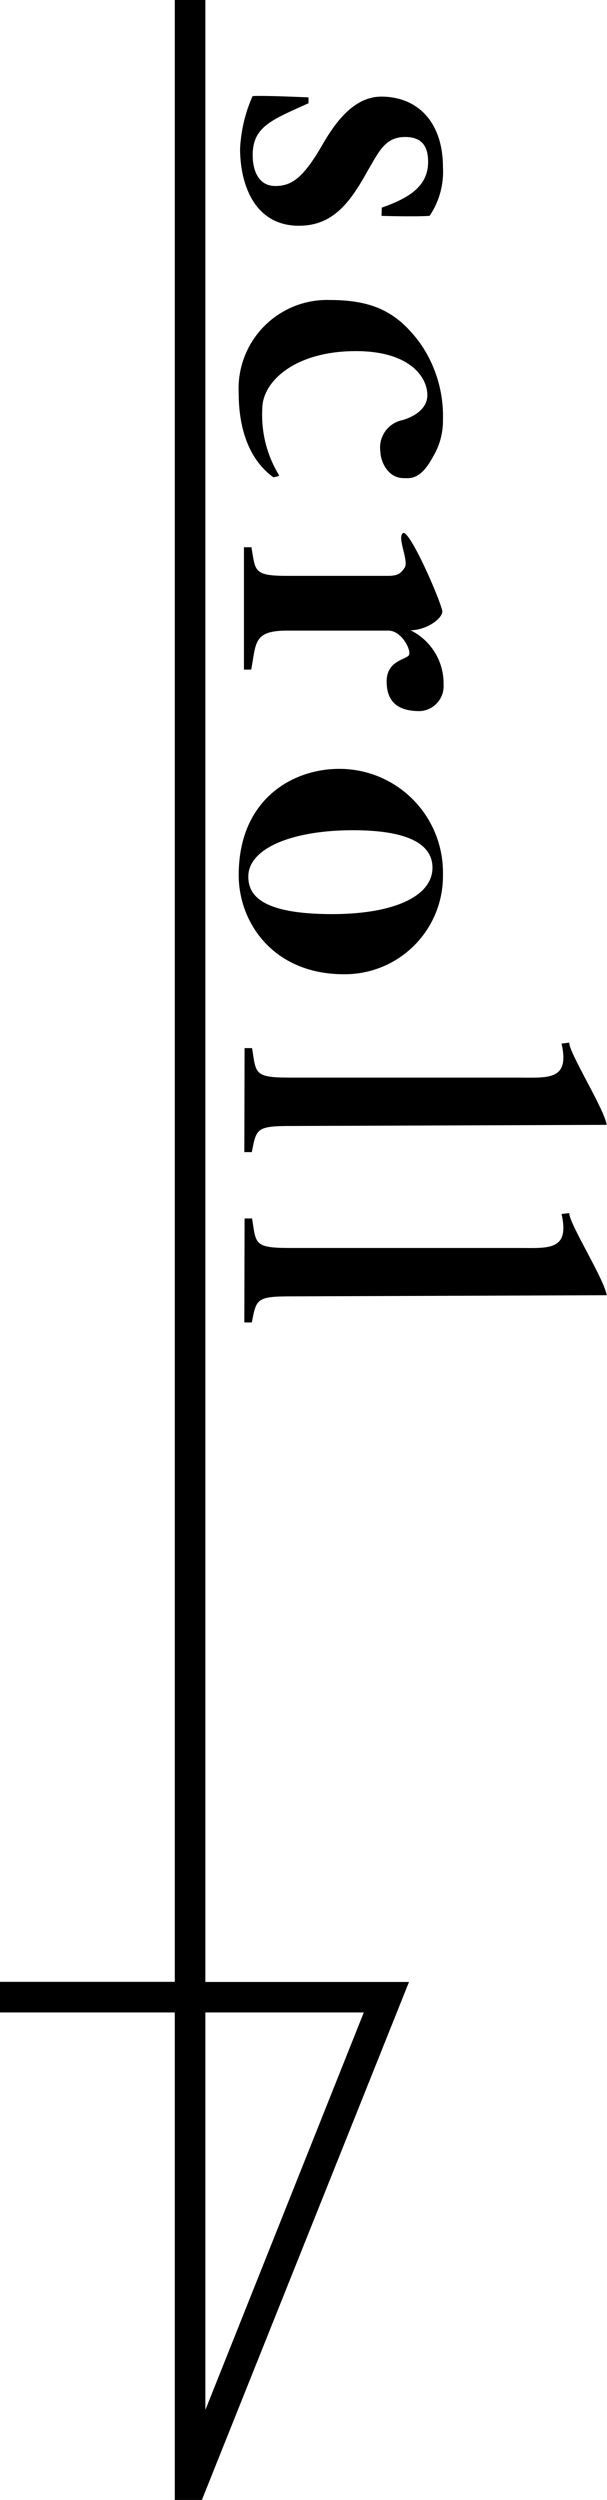 <svg xmlns="http://www.w3.org/2000/svg" width="48.62" height="200" viewBox="0 0 48.62 200"><g id="レイヤー_2" data-name="レイヤー 2"><g id="レイヤー_2-2" data-name="レイヤー 2"><path d="M14,200V161H0v-2.45H14V0h2.45V158.56H32.76L16.17,200Zm2.45-39V192.8L29.14,161Z"/><path d="M30.58,16.61c2.14-.75,3.71-1.69,3.71-3.65,0-1.12-.38-2-1.84-2-1.61,0-2.09,1.17-3,2.7-1.46,2.66-2.85,4.4-5.51,4.4-3.59,0-4.71-3.37-4.71-6.17a11.78,11.78,0,0,1,1-4.2c.74-.07,4.48.1,4.48.1v.47c-2.94,1.33-4.47,1.87-4.47,4.15,0,1.35.54,2.47,1.81,2.47s2.17-.6,3.6-3c.86-1.5,2.42-4.15,4.89-4.15,2.92,0,4.94,2.05,4.94,5.65a6.32,6.32,0,0,1-1.07,3.89c-1.28.08-3.85,0-3.85,0Z"/><path d="M21.89,38.18c-2.21-1.61-2.77-4.42-2.77-6.7A7.09,7.09,0,0,1,26.42,24c3.61,0,5.45,1.09,7.17,3.37a10.17,10.17,0,0,1,1.89,6.21,5.59,5.59,0,0,1-.82,3c-1,1.87-1.88,1.67-2.33,1.67-1.34,0-1.86-1.46-1.86-2.1a2.24,2.24,0,0,1,1.76-2.54c.73-.2,2-.8,2-2,0-1.42-1.38-3.52-5.73-3.52-4.86,0-7.49,2.42-7.49,4.61A9.21,9.21,0,0,0,22.34,38C22.42,38.12,21.89,38.18,21.89,38.18Z"/><path d="M19.54,53.57V43.78h.6c.33,1.91.15,2.29,2.88,2.29h8c.77,0,1.06-.13,1.4-.67s-.63-2.39-.15-2.75,2.81,4.88,3.15,6.18c.14.56-1.19,1.59-2.54,1.59a4.74,4.74,0,0,1,2.65,4.34,2,2,0,0,1-1.91,2.13c-1.71,0-2.65-.7-2.65-2.38s1.59-1.73,1.79-2.11-.59-1.95-1.65-1.95H23c-2.73,0-2.47,1-2.88,3.12Z"/><path d="M35.48,69.94a7.86,7.86,0,0,1-7.94,8c-5.6,0-8.42-4.08-8.42-7.93,0-6.07,4.32-8.5,8.05-8.5A8.29,8.29,0,0,1,35.48,69.94Zm-.84-.52c0-1.91-2-3-6.37-3-4.83,0-8.38,1.43-8.38,3.71,0,1.46,1,3,6.74,3C31.71,73.12,34.64,71.63,34.64,69.42Z"/><path d="M19.59,83.85h.6c.33,2,.11,2.36,3,2.36l18.4,0c2.32,0,4.06.24,3.39-2.72l.62-.08c-.05.79,2.77,5.23,3,6.58l-25.18.09c-2.88,0-2.88.18-3.25,2.09h-.6Z"/><path d="M19.59,97.48h.6c.33,2,.11,2.36,3,2.36l18.4,0c2.32,0,4.06.24,3.39-2.72l.62-.07c-.05.78,2.77,5.22,3,6.57l-25.18.09c-2.88,0-2.88.18-3.25,2.09h-.6Z"/></g></g></svg>
